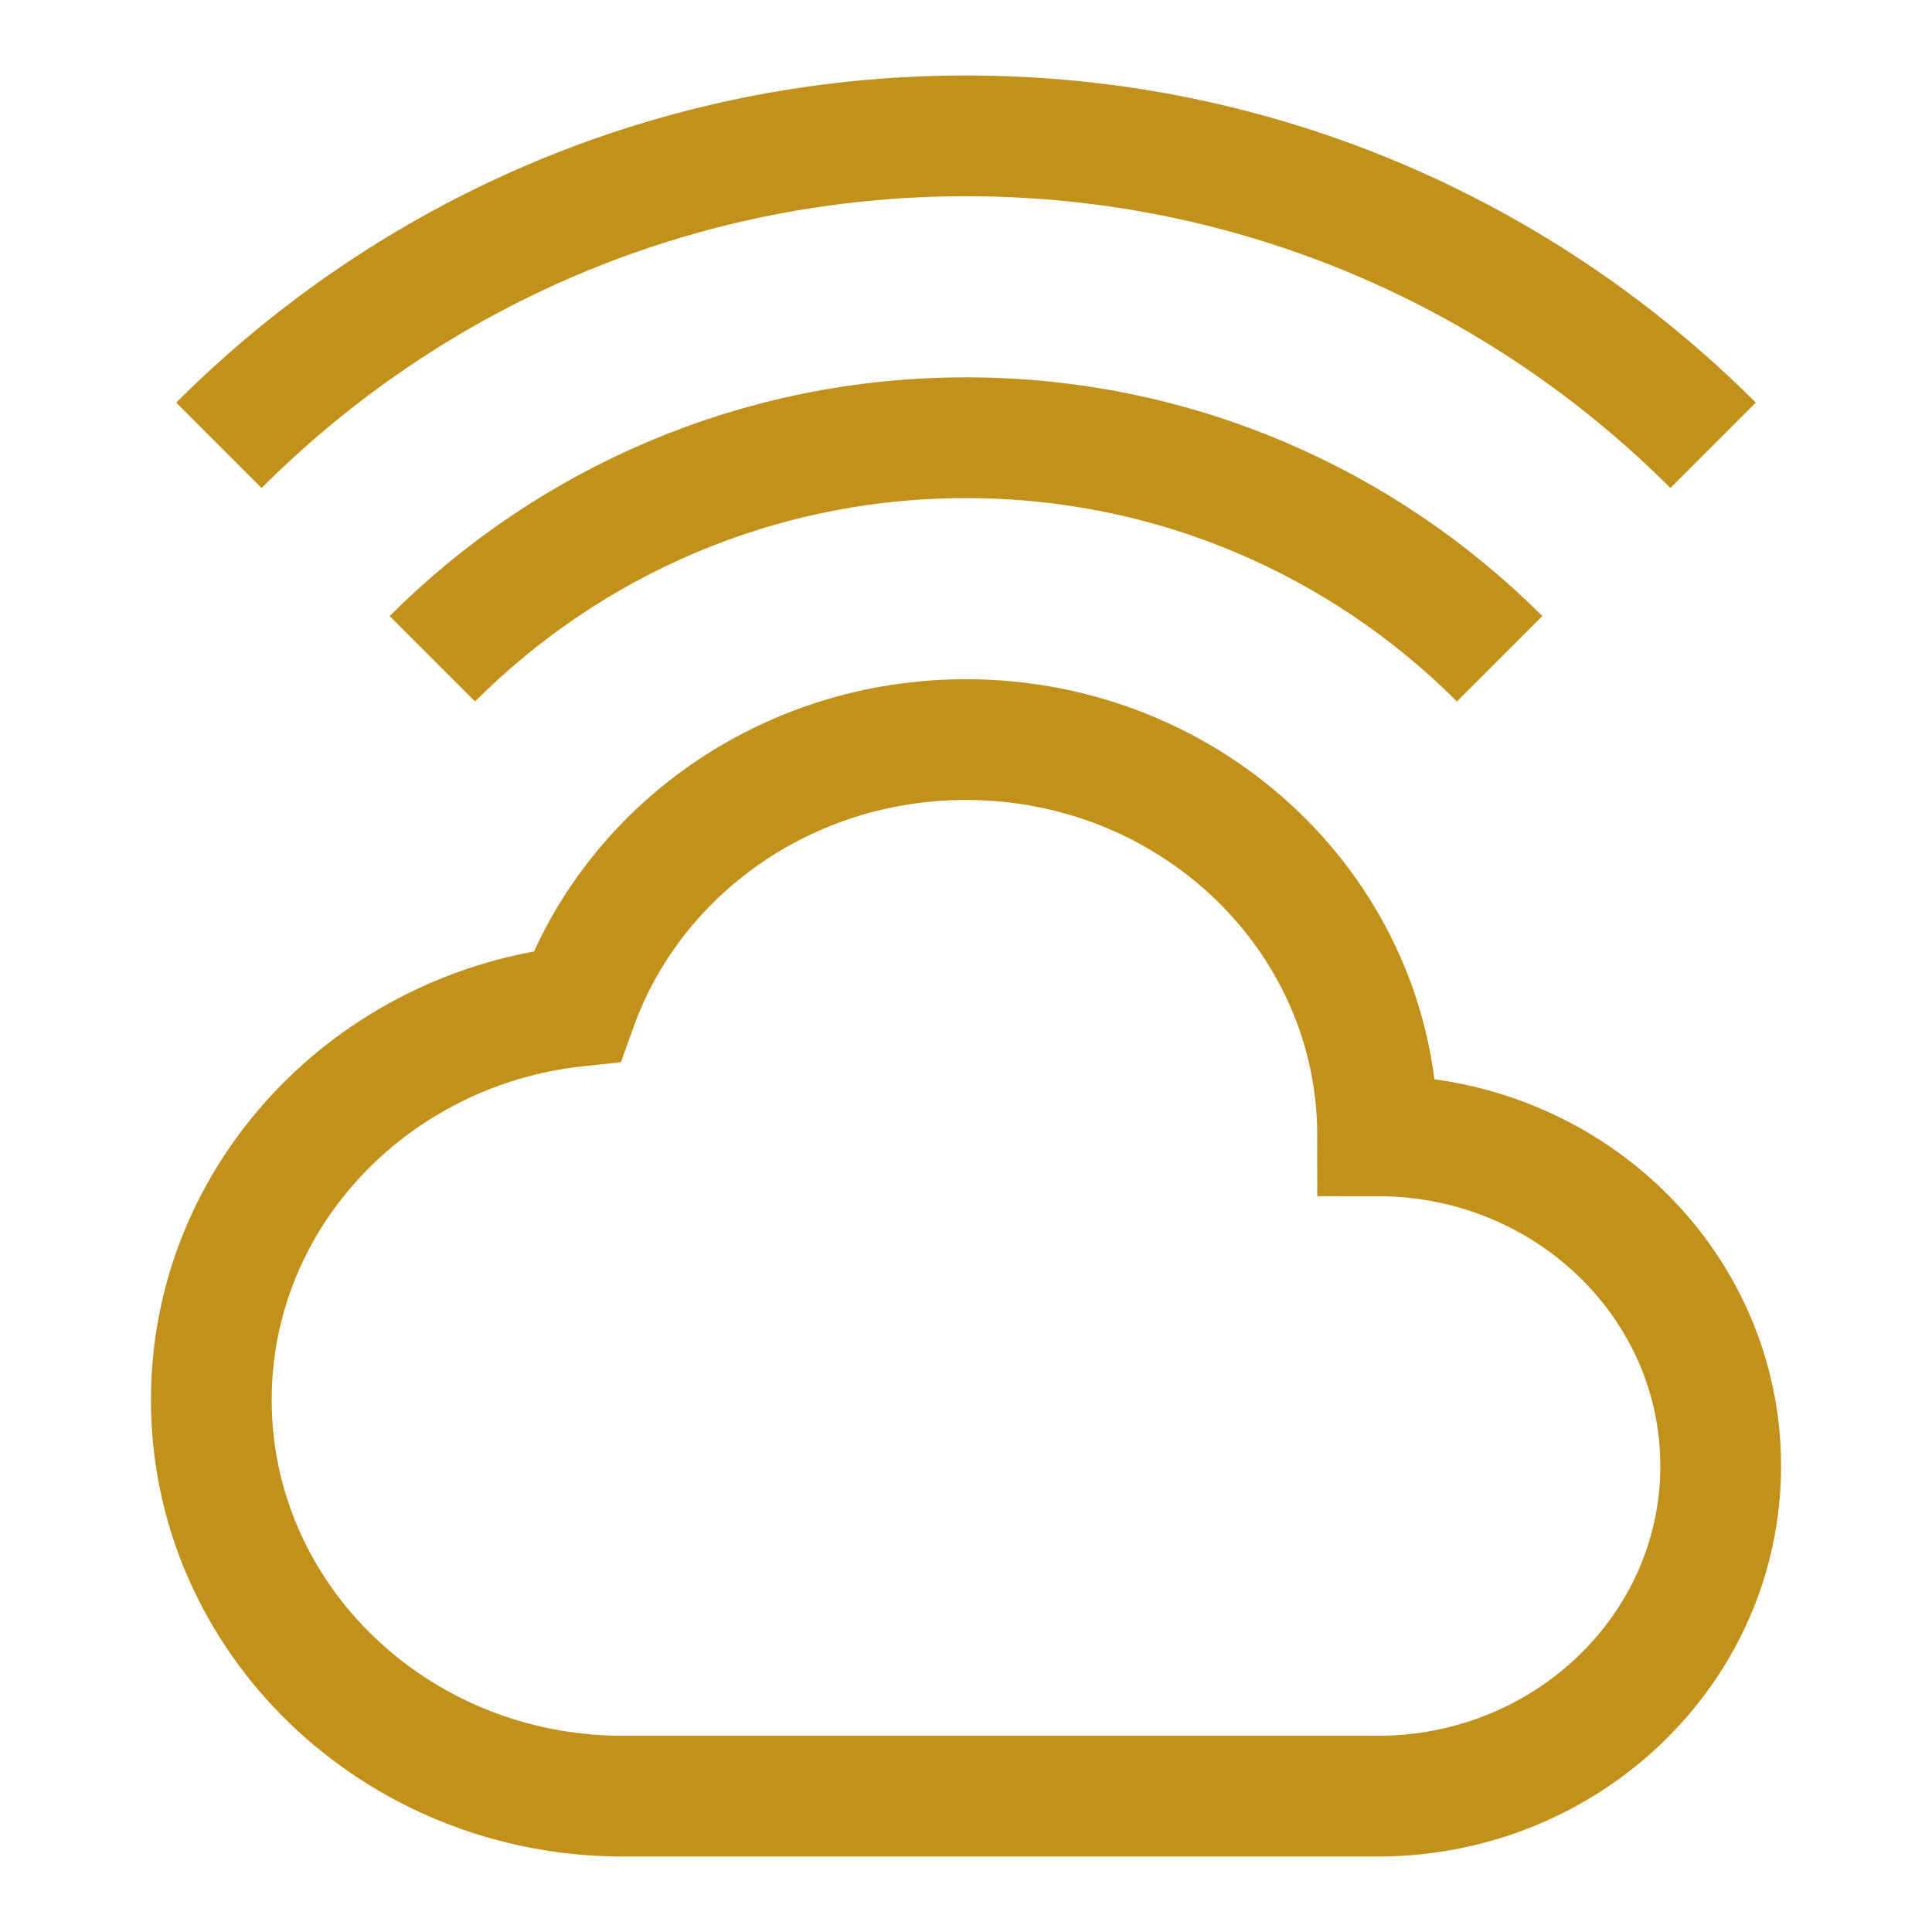 <svg xmlns="http://www.w3.org/2000/svg" fill="none" viewBox="0 0 96 96" height="96" width="96">
<path stroke-width="6" stroke="#C1911B" d="M10.5 69.562C10.5 80.436 19.658 89.25 30.955 89.25H68.454C77.868 89.25 85.5 81.904 85.5 72.844C85.5 63.783 77.868 56.438 68.454 56.438C68.454 45.564 59.297 36.75 48 36.75C39.047 36.75 31.437 42.287 28.665 49.997C18.446 51.093 10.5 59.434 10.5 69.562Z"></path>
<path stroke-width="6" stroke="#C1911B" d="M85.123 22.127C75.623 12.626 62.498 6.75 48 6.75C33.503 6.75 20.378 12.626 10.877 22.127"></path>
<path stroke-width="6" stroke="#C1911B" d="M74.516 32.733C67.73 25.947 58.355 21.75 47.999 21.75C37.644 21.75 28.269 25.947 21.483 32.733"></path>
</svg>
